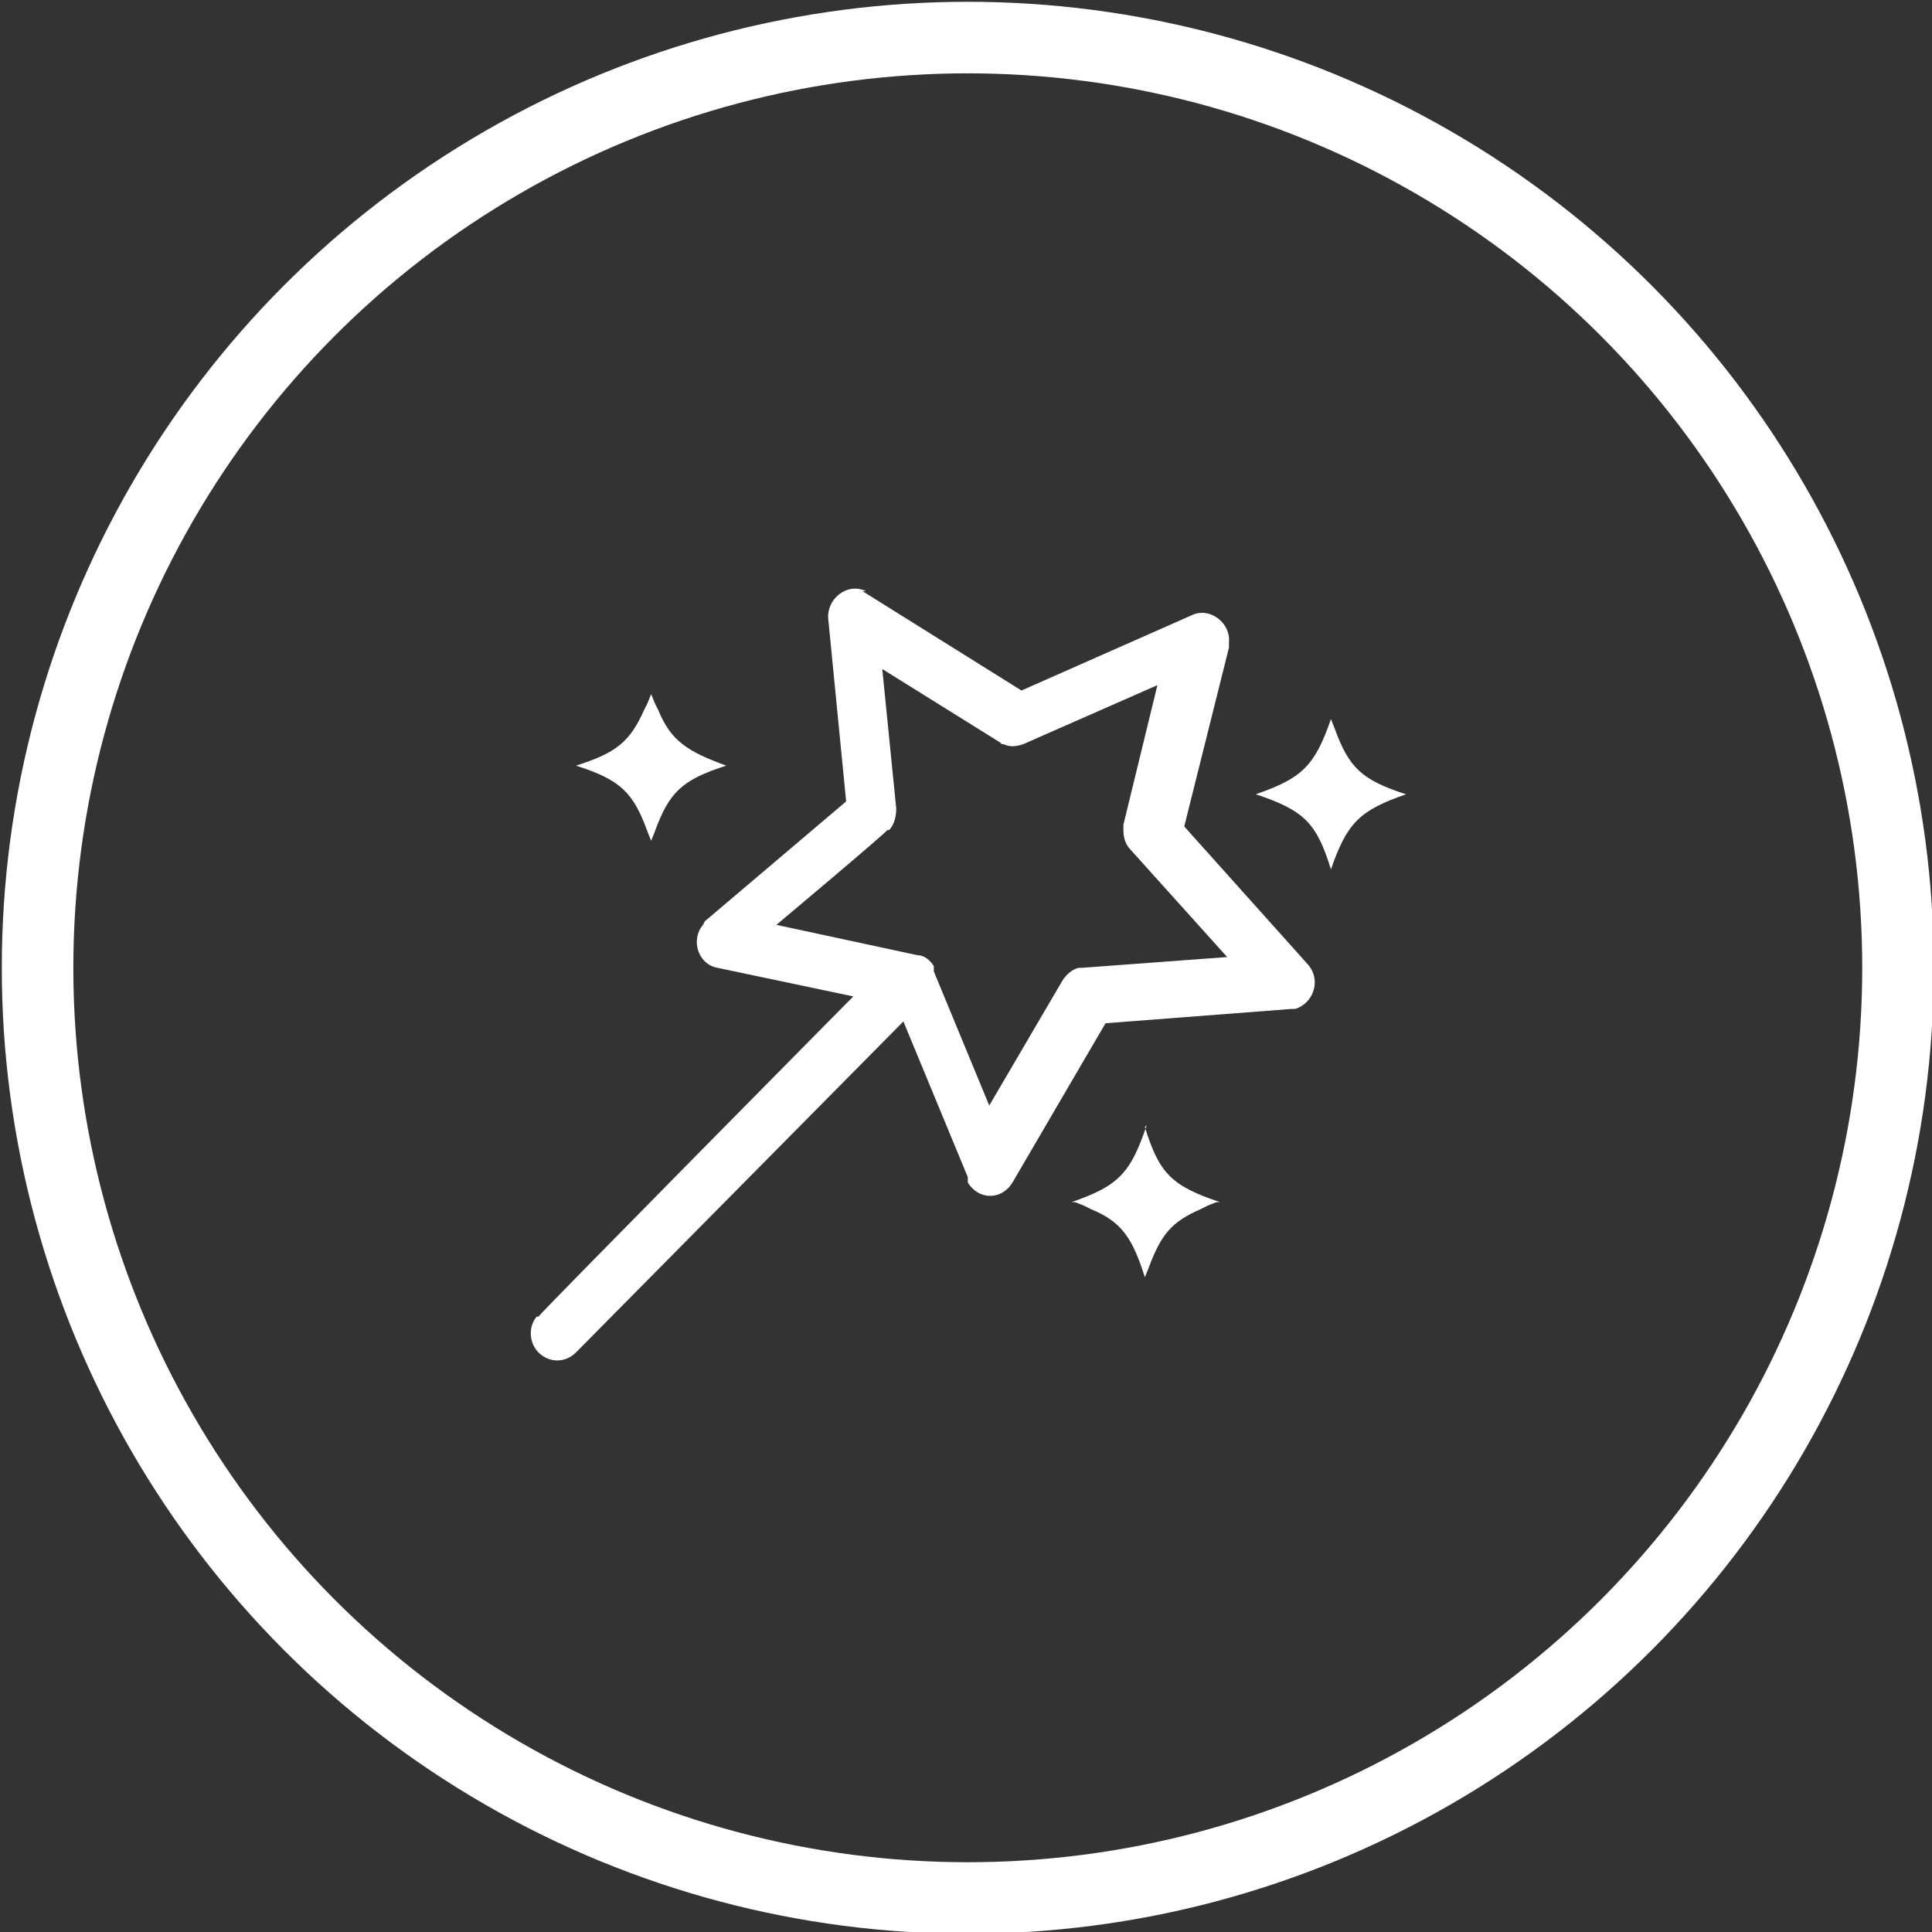 <?xml version="1.0" encoding="UTF-8"?>
<svg id="Layer_1" xmlns="http://www.w3.org/2000/svg" version="1.1" viewBox="0 0 108 108">
  <rect x="0" y="0" width="108" height="108" fill="#333333" stroke="none"/>
  <!-- Generator: Adobe Illustrator 29.3.1, SVG Export Plug-In . SVG Version: 2.1.0 Build 151)  -->
  <defs>
    <style>
      .st0 {
        fill: #fff;
      }

      .st1 {
        fill: none;
        stroke: #fff;
        stroke-miterlimit: 10;
        stroke-width: 4px;
      }
    </style>
  </defs>
  <path class="st0" d="M48.2,33.1h.1c0,0,8.8,5.5,8.8,5.5l9.5-4.2c1-.5,2.2.4,2.1,1.5h0c0,.1,0,.3,0,.3l-2.5,10,6.9,7.7c.8.9.3,2.2-.7,2.5h-.1s-.1,0-.1,0l-10.4.8-5.2,8.9c-.6,1-1.9,1-2.5,0h0c0-.1,0-.3,0-.3l-3.6-8.7-18.3,18.5c-.6.6-1.5.6-2.1,0-.5-.5-.6-1.4-.1-2h.1c0-.1,17.6-17.9,17.6-17.9l-7.6-1.6c-1.1-.2-1.5-1.6-.8-2.4h0c0,0,.1-.2.1-.2l7.9-6.7-1-10.2c-.1-1.1,1-2,2-1.6h.1c0,0,0,0,0,0ZM64,63c.8,2.6,1.5,3.3,4.2,4.2h-.2c0,0-.5.2-.5.2l-.4.2c-1.6.7-2.2,1.4-2.9,3.3l-.2.5c-.7-2.2-1.3-3.1-3-3.8l-.4-.2-.5-.2h-.2c2.6-.9,3.3-1.6,4.2-4.3ZM49.3,37.2l.8,8c0,.4-.1.9-.4,1.2h-.1c0,.1-6.2,5.3-6.2,5.3l7.9,1.7c.4,0,.7.3.9.6h0c0,.1,0,.3,0,.3l3.1,7.5,4.1-7c.2-.3.5-.6.9-.7h.1s.1,0,.1,0l8.1-.6-5.4-6c-.3-.3-.4-.7-.4-1.1h0c0-.1,0-.3,0-.3l1.9-7.8-7.5,3.3c-.3.1-.7.2-1.1,0h-.1c0,0-.1-.1-.1-.1,0,0-6.9-4.3-6.9-4.3ZM74.4,40.2l.2.5c.8,2.2,1.5,2.9,4,3.7-2.6.9-3.3,1.6-4.2,4.2-.8-2.6-1.5-3.3-4.2-4.2,2.6-.9,3.3-1.6,4.2-4.2ZM36.4,38.6v.2c0,0,.2.5.2.5l.2.4c.7,1.7,1.6,2.3,3.8,3.1-2.5.8-3.2,1.5-4,3.7l-.2.5-.2-.5c-.8-2.2-1.5-2.9-4-3.7,2.2-.7,3-1.3,3.8-3.1l.2-.4.2-.5v-.2Z"/>
  <circle class="st1" cx="54.1" cy="54.1" r="52"/>
</svg>
